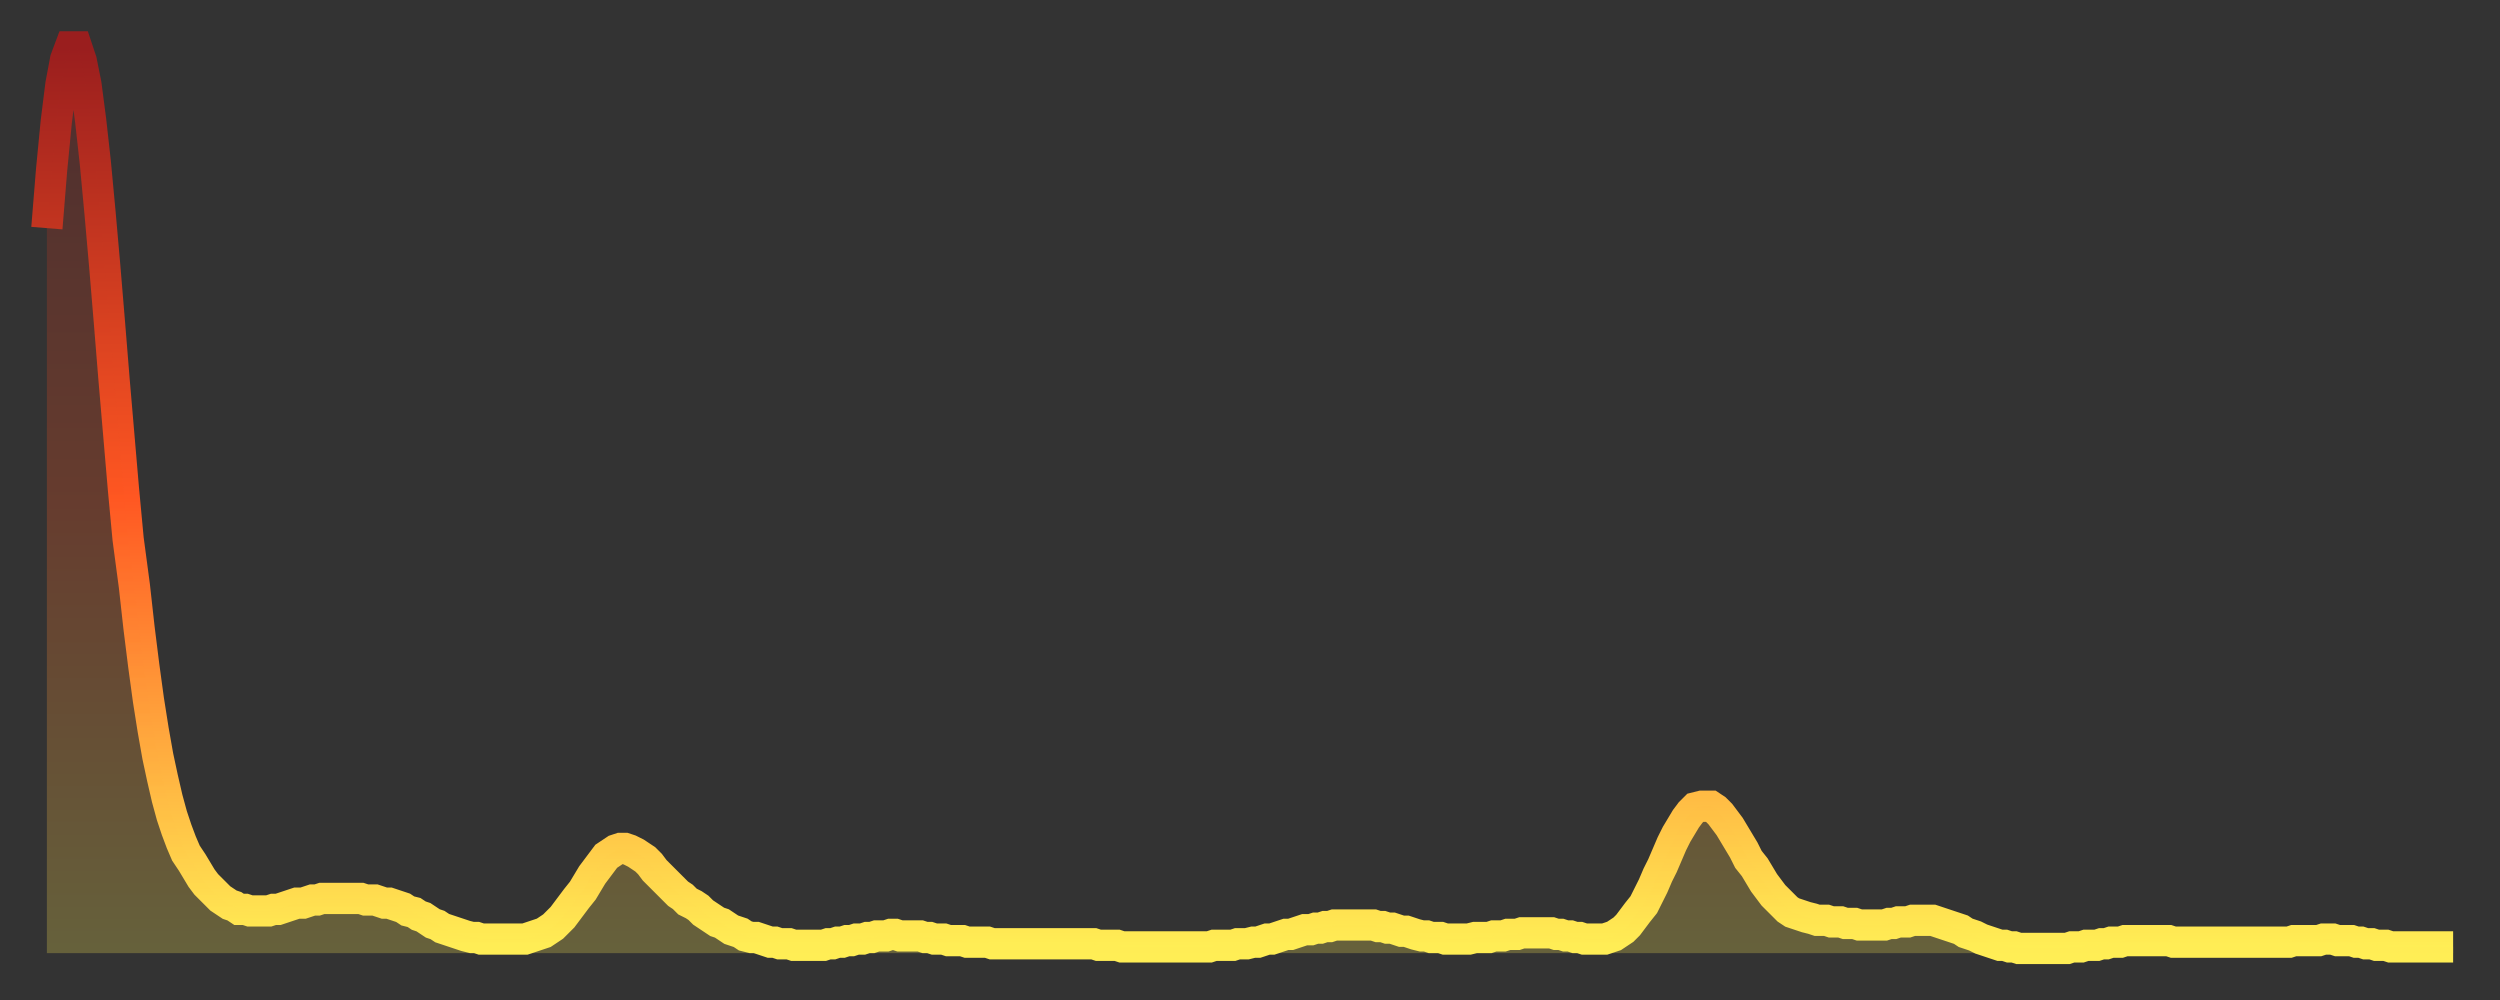 <?xml version="1.0" encoding="utf-8" ?>
<svg baseProfile="full" height="64" version="1.1" width="160" xmlns="http://www.w3.org/2000/svg" xmlns:ev="http://www.w3.org/2001/xml-events" xmlns:xlink="http://www.w3.org/1999/xlink"><rect width="100%" height="100%" fill="#333333" stroke="none"/><defs><linearGradient id="id1195850" x1="0" x2="0" y1="0" y2="1"><stop offset="0%" stop-color="#9a1e1e" /><stop offset="50%" stop-color="#ff5722" /><stop offset="100%" stop-color="#ffee55" /></linearGradient></defs><g transform="translate(3,3)"><g><path d="M 0.0 11.6 0.3 7.9 0.6 4.8 0.9 2.4 1.2 0.8 1.5 0.0 1.9 0.0 2.2 0.9 2.5 2.4 2.8 4.7 3.1 7.4 3.4 10.6 3.7 14.0 4.0 17.6 4.3 21.3 4.6 24.8 4.9 28.3 5.2 31.5 5.6 34.5 5.9 37.2 6.2 39.6 6.5 41.8 6.8 43.7 7.1 45.4 7.4 46.8 7.7 48.1 8.0 49.2 8.3 50.1 8.6 50.9 8.9 51.6 9.3 52.2 9.6 52.7 9.9 53.2 10.2 53.6 10.5 53.9 10.8 54.2 11.1 54.5 11.4 54.7 11.7 54.9 12.0 55.0 12.3 55.2 12.7 55.2 13.0 55.3 13.3 55.3 13.6 55.3 13.9 55.3 14.2 55.3 14.5 55.2 14.8 55.2 15.1 55.1 15.4 55.0 15.7 54.9 16.0 54.8 16.4 54.8 16.7 54.7 17.0 54.6 17.3 54.6 17.6 54.5 17.9 54.5 18.2 54.5 18.5 54.5 18.8 54.5 19.1 54.5 19.4 54.5 19.8 54.5 20.1 54.5 20.4 54.6 20.7 54.6 21.0 54.6 21.3 54.7 21.6 54.8 21.9 54.8 22.2 54.9 22.5 55.0 22.8 55.1 23.1 55.3 23.5 55.4 23.8 55.6 24.1 55.7 24.4 55.9 24.7 56.1 25.0 56.2 25.3 56.4 25.6 56.5 25.9 56.6 26.2 56.7 26.5 56.8 26.8 56.9 27.2 57.0 27.5 57.0 27.8 57.1 28.1 57.1 28.4 57.1 28.7 57.1 29.0 57.1 29.3 57.1 29.6 57.1 29.9 57.1 30.2 57.1 30.6 57.1 30.9 57.0 31.2 56.9 31.5 56.8 31.8 56.7 32.1 56.5 32.4 56.3 32.7 56.0 33.0 55.7 33.3 55.3 33.6 54.9 33.9 54.5 34.3 54.0 34.6 53.5 34.9 53.0 35.2 52.6 35.5 52.2 35.8 51.8 36.1 51.6 36.4 51.4 36.7 51.3 37.0 51.3 37.3 51.4 37.7 51.6 38.0 51.8 38.3 52.0 38.6 52.3 38.9 52.7 39.2 53.0 39.5 53.3 39.8 53.6 40.1 53.9 40.4 54.2 40.7 54.4 41.0 54.7 41.4 54.9 41.7 55.1 42.0 55.4 42.3 55.6 42.6 55.8 42.9 56.0 43.2 56.1 43.5 56.3 43.8 56.5 44.1 56.6 44.4 56.7 44.7 56.9 45.1 57.0 45.4 57.0 45.7 57.1 46.0 57.2 46.3 57.3 46.6 57.3 46.9 57.4 47.2 57.4 47.5 57.4 47.8 57.5 48.1 57.5 48.5 57.5 48.8 57.5 49.1 57.5 49.4 57.5 49.7 57.5 50.0 57.4 50.3 57.4 50.6 57.3 50.9 57.3 51.2 57.2 51.5 57.2 51.8 57.1 52.2 57.1 52.5 57.0 52.8 57.0 53.1 56.9 53.4 56.9 53.7 56.9 54.0 56.8 54.3 56.8 54.6 56.9 54.9 56.9 55.2 56.9 55.6 56.9 55.9 56.9 56.2 57.0 56.5 57.0 56.8 57.1 57.1 57.1 57.4 57.1 57.7 57.2 58.0 57.2 58.3 57.2 58.6 57.2 58.9 57.3 59.3 57.3 59.6 57.3 59.9 57.3 60.2 57.3 60.5 57.4 60.8 57.4 61.1 57.4 61.4 57.4 61.7 57.4 62.0 57.4 62.3 57.4 62.6 57.4 63.0 57.4 63.3 57.4 63.6 57.4 63.9 57.4 64.2 57.4 64.5 57.4 64.8 57.4 65.1 57.4 65.4 57.4 65.7 57.4 66.0 57.4 66.4 57.4 66.7 57.4 67.0 57.4 67.3 57.5 67.6 57.5 67.9 57.5 68.2 57.5 68.5 57.5 68.8 57.6 69.1 57.6 69.4 57.6 69.7 57.6 70.1 57.6 70.4 57.6 70.7 57.6 71.0 57.6 71.3 57.6 71.6 57.6 71.9 57.6 72.2 57.6 72.5 57.6 72.8 57.6 73.1 57.6 73.5 57.6 73.8 57.6 74.1 57.6 74.4 57.6 74.7 57.5 75.0 57.5 75.3 57.5 75.6 57.5 75.9 57.5 76.2 57.4 76.5 57.4 76.8 57.4 77.2 57.3 77.5 57.3 77.8 57.2 78.1 57.1 78.4 57.1 78.7 57.0 79.0 56.9 79.3 56.8 79.6 56.8 79.9 56.7 80.2 56.6 80.5 56.5 80.9 56.5 81.2 56.4 81.5 56.4 81.8 56.3 82.1 56.3 82.4 56.2 82.7 56.2 83.0 56.2 83.3 56.2 83.6 56.2 83.9 56.2 84.3 56.2 84.6 56.2 84.9 56.2 85.2 56.3 85.5 56.3 85.8 56.4 86.1 56.4 86.4 56.5 86.7 56.6 87.0 56.6 87.3 56.7 87.6 56.8 88.0 56.9 88.3 56.9 88.6 57.0 88.9 57.0 89.2 57.0 89.5 57.1 89.8 57.1 90.1 57.1 90.4 57.1 90.7 57.1 91.0 57.1 91.4 57.0 91.7 57.0 92.0 57.0 92.3 57.0 92.6 56.9 92.9 56.9 93.2 56.9 93.5 56.8 93.8 56.8 94.1 56.8 94.4 56.7 94.7 56.7 95.1 56.7 95.4 56.7 95.7 56.7 96.0 56.7 96.3 56.7 96.6 56.8 96.9 56.8 97.2 56.9 97.5 56.9 97.8 57.0 98.1 57.0 98.4 57.1 98.8 57.1 99.1 57.1 99.4 57.1 99.7 57.1 100.0 57.0 100.3 56.9 100.6 56.7 100.9 56.5 101.2 56.2 101.5 55.8 101.8 55.4 102.2 54.9 102.5 54.3 102.8 53.7 103.1 53.0 103.4 52.4 103.7 51.7 104.0 51.0 104.3 50.4 104.6 49.9 104.9 49.4 105.2 49.0 105.5 48.7 105.9 48.6 106.2 48.6 106.5 48.6 106.8 48.8 107.1 49.1 107.4 49.5 107.7 49.9 108.0 50.4 108.3 50.9 108.6 51.4 108.9 52.0 109.3 52.5 109.6 53.0 109.9 53.5 110.2 53.9 110.5 54.3 110.8 54.6 111.1 54.9 111.4 55.2 111.7 55.4 112.0 55.5 112.3 55.6 112.6 55.7 113.0 55.8 113.3 55.9 113.6 55.9 113.9 55.9 114.2 56.0 114.5 56.0 114.8 56.0 115.1 56.1 115.4 56.1 115.7 56.1 116.0 56.2 116.3 56.2 116.7 56.2 117.0 56.2 117.3 56.2 117.6 56.2 117.9 56.1 118.2 56.1 118.5 56.0 118.8 56.0 119.1 56.0 119.4 55.9 119.7 55.9 120.1 55.9 120.4 55.9 120.7 55.9 121.0 56.0 121.3 56.1 121.6 56.2 121.9 56.3 122.2 56.4 122.5 56.5 122.8 56.7 123.1 56.8 123.4 56.9 123.8 57.1 124.1 57.2 124.4 57.3 124.7 57.4 125.0 57.5 125.3 57.5 125.6 57.6 125.9 57.6 126.2 57.7 126.5 57.7 126.8 57.7 127.2 57.7 127.5 57.7 127.8 57.7 128.1 57.7 128.4 57.7 128.7 57.7 129.0 57.7 129.3 57.7 129.6 57.6 129.9 57.6 130.2 57.6 130.5 57.5 130.9 57.5 131.2 57.5 131.5 57.4 131.8 57.4 132.1 57.3 132.4 57.3 132.7 57.3 133.0 57.2 133.3 57.2 133.6 57.2 133.9 57.2 134.2 57.2 134.6 57.2 134.9 57.2 135.2 57.2 135.5 57.2 135.8 57.2 136.1 57.3 136.4 57.3 136.7 57.3 137.0 57.3 137.3 57.3 137.6 57.3 138.0 57.3 138.3 57.3 138.6 57.3 138.9 57.3 139.2 57.3 139.5 57.3 139.8 57.3 140.1 57.3 140.4 57.3 140.7 57.3 141.0 57.3 141.3 57.3 141.7 57.3 142.0 57.3 142.3 57.3 142.6 57.3 142.9 57.3 143.2 57.3 143.5 57.3 143.8 57.2 144.1 57.2 144.4 57.2 144.7 57.2 145.1 57.2 145.4 57.2 145.7 57.1 146.0 57.1 146.3 57.1 146.6 57.2 146.9 57.2 147.2 57.2 147.5 57.2 147.8 57.3 148.1 57.3 148.4 57.4 148.8 57.4 149.1 57.5 149.4 57.5 149.7 57.5 150.0 57.6 150.3 57.6 150.6 57.6 150.9 57.6 151.2 57.6 151.5 57.6 151.8 57.6 152.1 57.6 152.5 57.6 152.8 57.6 153.1 57.6 153.4 57.6 153.7 57.6 154.0 57.6" fill="none" id="graph-curve" opacity="1" stroke="url(#id1195850)" stroke-width="2" /><path d="M 0 58 L 0.0 11.6 0.3 7.9 0.6 4.8 0.9 2.4 1.2 0.8 1.5 0.0 1.9 0.0 2.2 0.9 2.5 2.4 2.8 4.7 3.1 7.4 3.4 10.6 3.7 14.0 4.0 17.6 4.3 21.3 4.6 24.8 4.9 28.3 5.2 31.5 5.6 34.5 5.9 37.2 6.2 39.6 6.5 41.8 6.8 43.7 7.1 45.4 7.4 46.8 7.7 48.1 8.0 49.2 8.3 50.1 8.6 50.9 8.9 51.6 9.3 52.2 9.6 52.7 9.9 53.2 10.2 53.6 10.5 53.9 10.8 54.2 11.1 54.5 11.4 54.7 11.7 54.9 12.0 55.0 12.3 55.2 12.7 55.2 13.0 55.3 13.3 55.3 13.6 55.3 13.9 55.3 14.2 55.3 14.5 55.2 14.8 55.2 15.1 55.1 15.4 55.0 15.7 54.9 16.0 54.8 16.4 54.8 16.7 54.7 17.0 54.6 17.3 54.6 17.6 54.5 17.9 54.5 18.2 54.5 18.5 54.5 18.8 54.5 19.1 54.5 19.4 54.5 19.8 54.5 20.1 54.5 20.4 54.6 20.7 54.6 21.0 54.6 21.3 54.7 21.6 54.8 21.9 54.8 22.2 54.9 22.5 55.0 22.8 55.1 23.1 55.3 23.5 55.4 23.8 55.6 24.1 55.7 24.4 55.9 24.7 56.1 25.0 56.2 25.3 56.4 25.6 56.5 25.9 56.6 26.2 56.7 26.5 56.8 26.8 56.9 27.2 57.0 27.5 57.0 27.8 57.1 28.1 57.1 28.4 57.1 28.7 57.1 29.0 57.1 29.3 57.1 29.6 57.1 29.9 57.1 30.2 57.1 30.6 57.1 30.9 57.0 31.2 56.9 31.5 56.8 31.8 56.7 32.1 56.5 32.4 56.3 32.7 56.0 33.0 55.7 33.3 55.3 33.6 54.9 33.9 54.5 34.3 54.0 34.6 53.5 34.9 53.0 35.2 52.6 35.5 52.2 35.8 51.8 36.1 51.6 36.4 51.4 36.7 51.3 37.0 51.3 37.3 51.4 37.7 51.6 38.0 51.8 38.3 52.0 38.6 52.3 38.9 52.7 39.2 53.0 39.5 53.3 39.8 53.6 40.1 53.9 40.4 54.2 40.7 54.4 41.0 54.7 41.4 54.9 41.7 55.1 42.0 55.4 42.3 55.6 42.6 55.8 42.9 56.0 43.2 56.1 43.5 56.3 43.8 56.5 44.1 56.6 44.4 56.7 44.7 56.9 45.1 57.0 45.4 57.0 45.7 57.1 46.0 57.2 46.3 57.3 46.6 57.3 46.9 57.4 47.2 57.4 47.5 57.4 47.8 57.5 48.1 57.5 48.5 57.5 48.8 57.5 49.1 57.5 49.4 57.5 49.7 57.5 50.0 57.4 50.3 57.4 50.6 57.3 50.9 57.3 51.2 57.2 51.5 57.2 51.8 57.1 52.2 57.1 52.5 57.0 52.8 57.0 53.1 56.9 53.4 56.9 53.7 56.9 54.0 56.8 54.3 56.8 54.6 56.9 54.9 56.9 55.2 56.9 55.6 56.9 55.9 56.9 56.2 57.0 56.5 57.0 56.8 57.1 57.1 57.1 57.4 57.1 57.7 57.2 58.0 57.2 58.3 57.2 58.6 57.2 58.9 57.3 59.3 57.3 59.6 57.3 59.9 57.3 60.2 57.3 60.5 57.4 60.8 57.4 61.1 57.4 61.4 57.4 61.7 57.4 62.0 57.4 62.3 57.4 62.6 57.4 63.0 57.4 63.3 57.4 63.6 57.4 63.9 57.4 64.2 57.4 64.5 57.4 64.8 57.4 65.1 57.4 65.4 57.4 65.7 57.4 66.0 57.4 66.4 57.4 66.7 57.4 67.0 57.4 67.3 57.5 67.6 57.5 67.9 57.5 68.2 57.5 68.5 57.5 68.8 57.6 69.1 57.6 69.4 57.6 69.7 57.6 70.1 57.6 70.4 57.6 70.7 57.6 71.0 57.6 71.3 57.6 71.6 57.6 71.9 57.6 72.2 57.6 72.5 57.6 72.8 57.6 73.1 57.6 73.5 57.6 73.8 57.6 74.1 57.6 74.4 57.6 74.7 57.5 75.0 57.5 75.3 57.5 75.6 57.5 75.9 57.5 76.2 57.4 76.5 57.4 76.8 57.4 77.2 57.3 77.5 57.3 77.8 57.2 78.1 57.1 78.4 57.1 78.7 57.0 79.0 56.9 79.3 56.8 79.6 56.8 79.9 56.7 80.2 56.6 80.5 56.5 80.9 56.5 81.2 56.4 81.5 56.4 81.8 56.3 82.1 56.3 82.4 56.2 82.7 56.2 83.0 56.2 83.3 56.2 83.6 56.2 83.9 56.2 84.3 56.2 84.6 56.2 84.9 56.2 85.2 56.3 85.5 56.3 85.8 56.4 86.1 56.4 86.4 56.5 86.7 56.6 87.0 56.6 87.3 56.7 87.6 56.8 88.0 56.9 88.3 56.9 88.6 57.0 88.9 57.0 89.2 57.0 89.5 57.1 89.8 57.1 90.1 57.1 90.4 57.1 90.7 57.1 91.0 57.1 91.4 57.0 91.7 57.0 92.0 57.0 92.3 57.0 92.6 56.9 92.9 56.9 93.2 56.9 93.5 56.8 93.8 56.8 94.1 56.8 94.4 56.7 94.7 56.7 95.1 56.7 95.4 56.7 95.7 56.7 96.0 56.7 96.3 56.7 96.6 56.8 96.9 56.8 97.2 56.9 97.5 56.9 97.8 57.0 98.1 57.0 98.4 57.1 98.8 57.1 99.1 57.1 99.4 57.1 99.7 57.1 100.0 57.0 100.3 56.9 100.6 56.7 100.9 56.5 101.2 56.2 101.5 55.8 101.8 55.4 102.2 54.9 102.5 54.3 102.8 53.7 103.1 53.0 103.4 52.4 103.7 51.7 104.0 51.0 104.3 50.4 104.6 49.9 104.9 49.4 105.2 49.0 105.5 48.7 105.9 48.6 106.2 48.6 106.5 48.6 106.8 48.8 107.1 49.1 107.4 49.5 107.7 49.9 108.0 50.4 108.3 50.9 108.6 51.4 108.9 52.0 109.3 52.5 109.6 53.0 109.9 53.5 110.2 53.9 110.5 54.3 110.8 54.6 111.1 54.9 111.4 55.2 111.7 55.4 112.0 55.5 112.3 55.6 112.6 55.7 113.0 55.8 113.3 55.9 113.6 55.9 113.9 55.9 114.2 56.0 114.5 56.0 114.8 56.0 115.1 56.1 115.4 56.1 115.7 56.1 116.0 56.2 116.3 56.2 116.7 56.2 117.0 56.2 117.3 56.2 117.6 56.2 117.9 56.1 118.2 56.1 118.5 56.0 118.8 56.0 119.1 56.0 119.4 55.9 119.7 55.9 120.1 55.9 120.4 55.9 120.7 55.9 121.0 56.0 121.3 56.1 121.6 56.2 121.9 56.3 122.2 56.4 122.5 56.5 122.8 56.7 123.1 56.8 123.4 56.9 123.8 57.1 124.1 57.2 124.4 57.3 124.7 57.4 125.0 57.5 125.3 57.5 125.6 57.6 125.9 57.6 126.2 57.7 126.5 57.7 126.8 57.7 127.2 57.7 127.5 57.7 127.8 57.7 128.1 57.7 128.4 57.7 128.7 57.7 129.0 57.7 129.3 57.7 129.6 57.6 129.9 57.6 130.2 57.6 130.5 57.5 130.9 57.5 131.2 57.5 131.5 57.4 131.8 57.4 132.1 57.3 132.4 57.3 132.7 57.3 133.0 57.2 133.3 57.2 133.6 57.2 133.9 57.2 134.2 57.2 134.6 57.2 134.9 57.2 135.2 57.2 135.5 57.2 135.8 57.2 136.1 57.3 136.4 57.3 136.7 57.3 137.0 57.3 137.3 57.3 137.6 57.3 138.0 57.3 138.3 57.3 138.6 57.3 138.9 57.3 139.2 57.3 139.5 57.3 139.8 57.3 140.1 57.3 140.4 57.3 140.7 57.3 141.0 57.3 141.3 57.3 141.7 57.3 142.0 57.3 142.3 57.3 142.6 57.3 142.9 57.3 143.2 57.3 143.5 57.3 143.8 57.2 144.1 57.2 144.4 57.2 144.7 57.2 145.1 57.2 145.4 57.2 145.7 57.1 146.0 57.1 146.3 57.1 146.6 57.2 146.9 57.2 147.2 57.2 147.5 57.2 147.8 57.3 148.1 57.3 148.4 57.4 148.8 57.4 149.1 57.5 149.4 57.5 149.7 57.5 150.0 57.6 150.3 57.6 150.6 57.6 150.9 57.6 151.2 57.6 151.5 57.6 151.8 57.6 152.1 57.6 152.5 57.6 152.8 57.6 153.1 57.6 153.4 57.6 153.7 57.6 154.0 57.6 154 58" fill="url(#id1195850)" fill-opacity=".25" id="graph-shadow" /></g></g></svg>